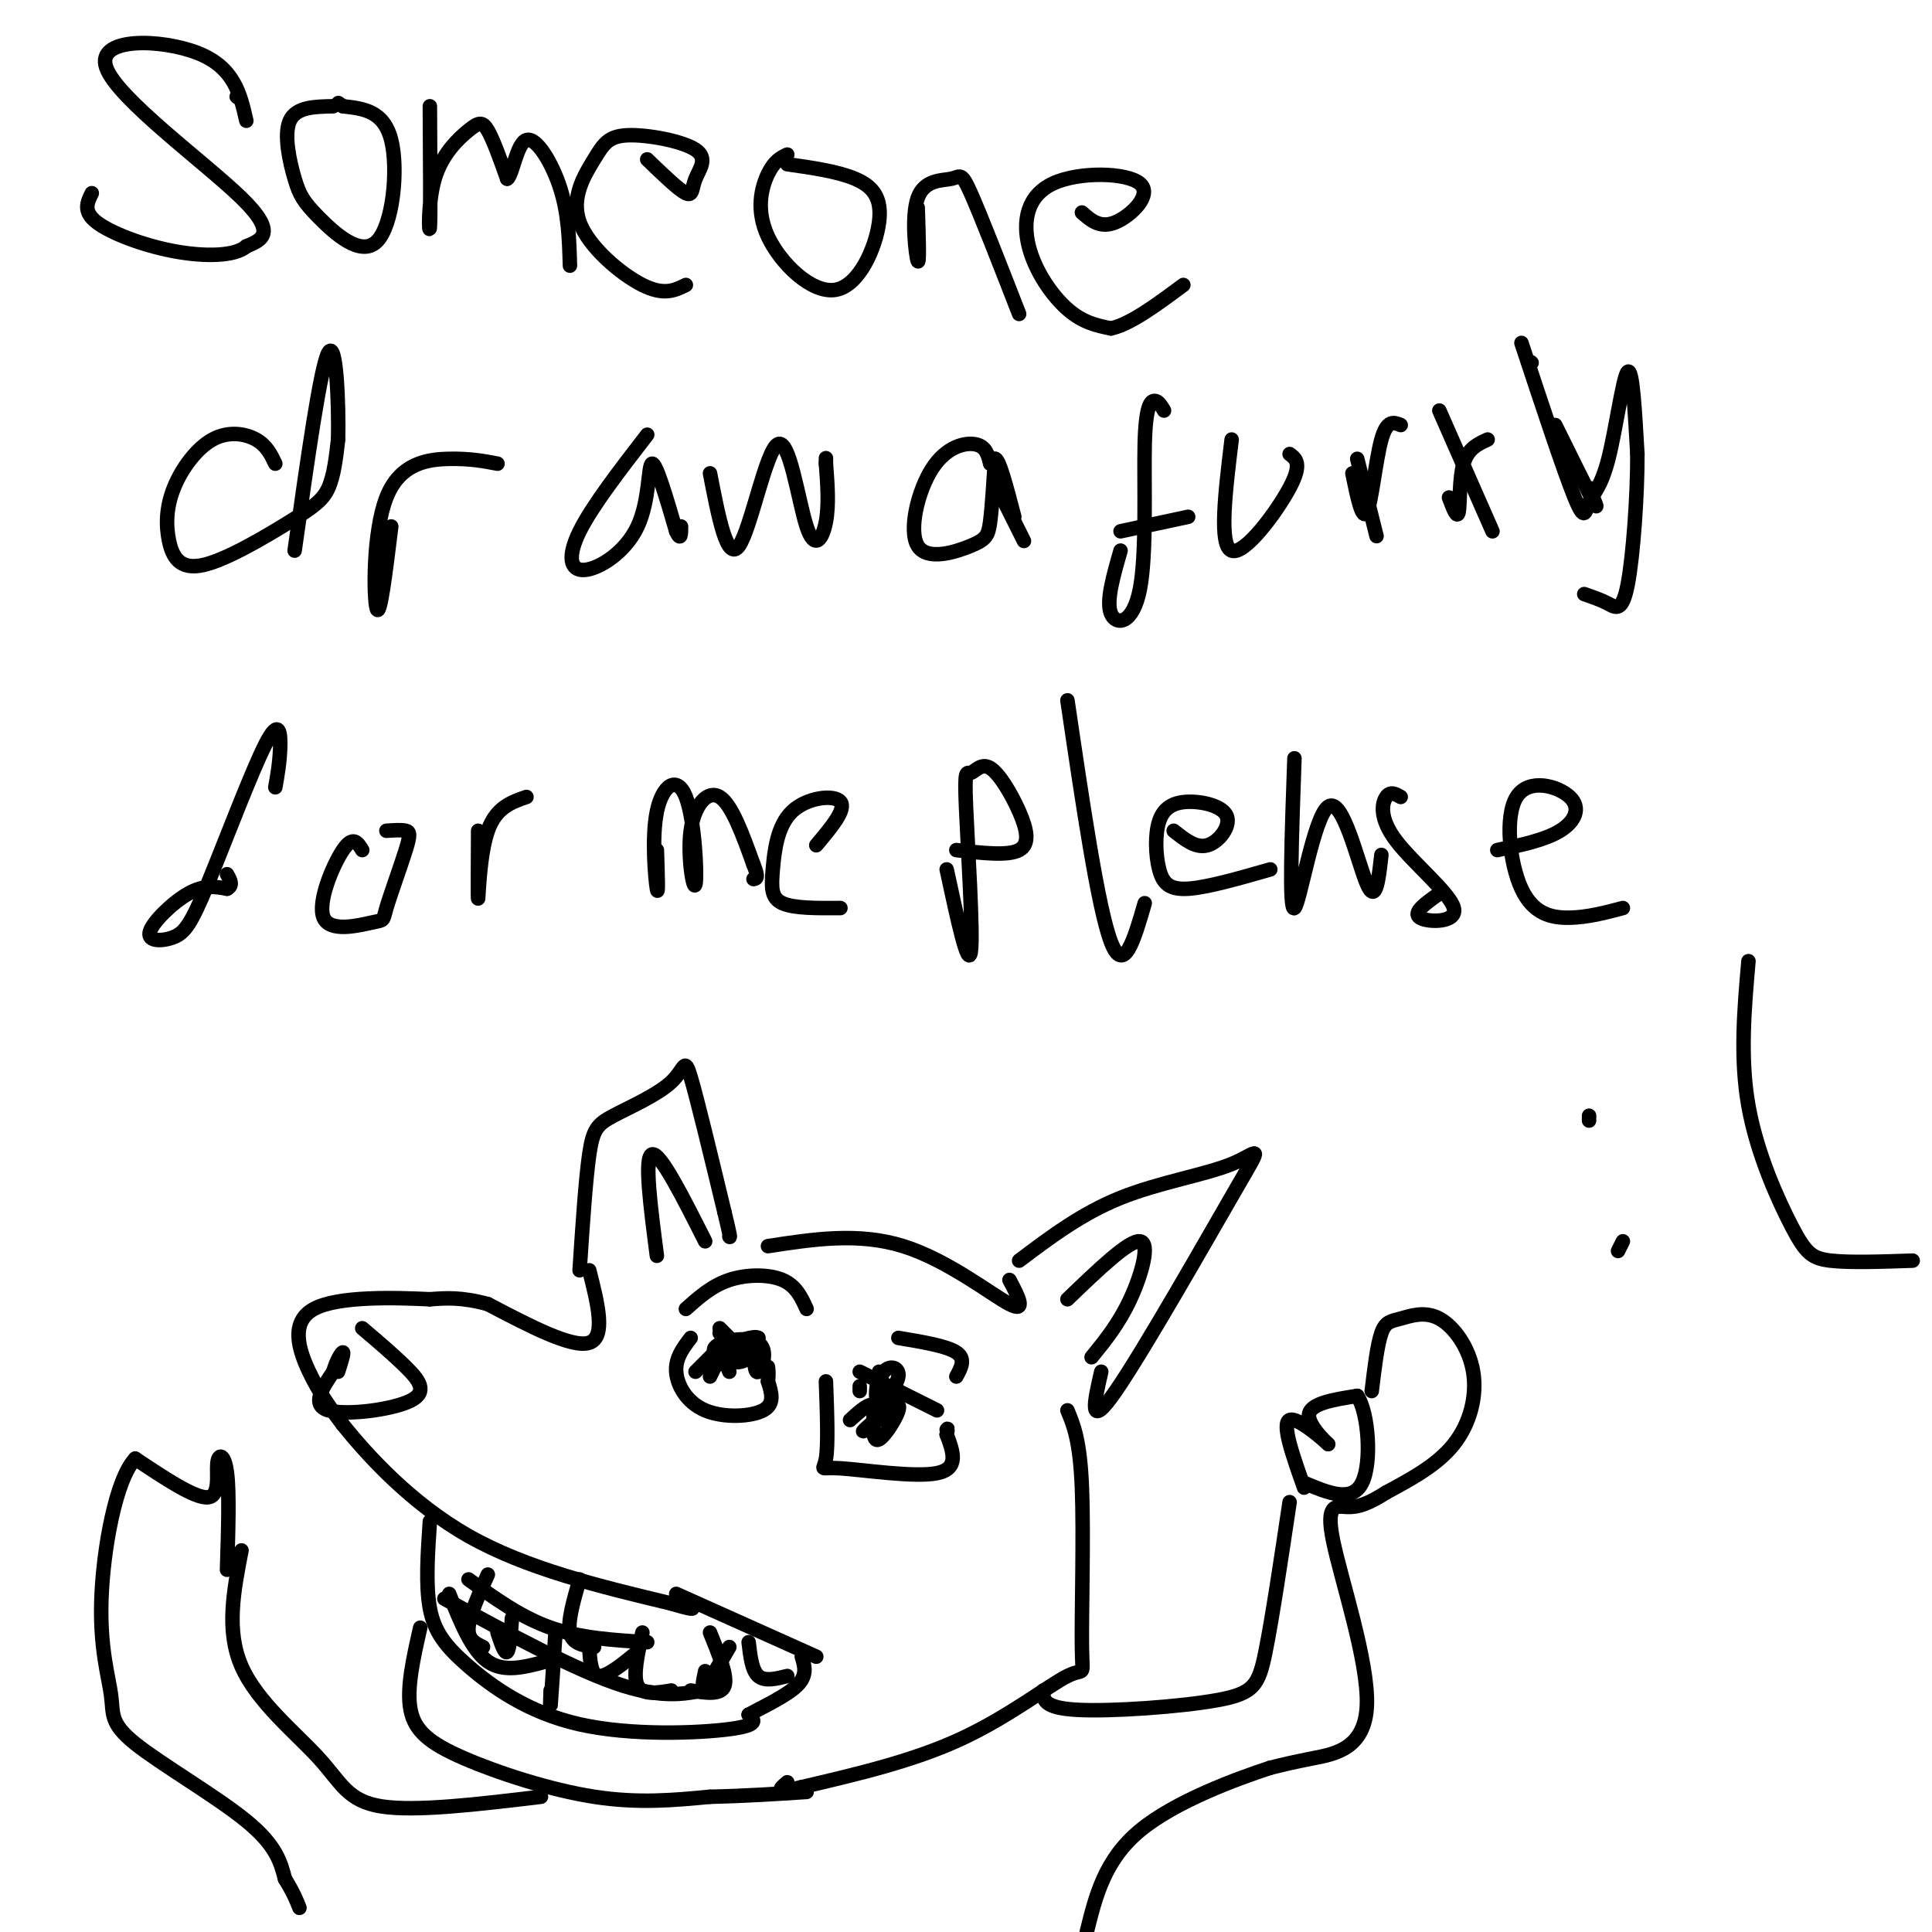 <svg viewBox='0 0 400 400' version='1.1' xmlns='http://www.w3.org/2000/svg' xmlns:xlink='http://www.w3.org/1999/xlink'><g fill='none' stroke='#000000' stroke-width='3' stroke-linecap='round' stroke-linejoin='round'><path d='M49,20c0.000,0.000 0.100,0.100 0.1,0.1'/><path d='M51,25c-1.250,-5.512 -2.500,-11.024 -10,-14c-7.500,-2.976 -21.250,-3.417 -19,3c2.250,6.417 20.500,19.690 28,27c7.500,7.310 4.250,8.655 1,10'/><path d='M51,51c-2.298,2.060 -8.542,2.208 -15,1c-6.458,-1.208 -13.131,-3.774 -16,-6c-2.869,-2.226 -1.935,-4.113 -1,-6'/><path d='M69,22c-3.852,0.069 -7.704,0.138 -9,3c-1.296,2.862 -0.035,8.515 1,12c1.035,3.485 1.844,4.800 5,8c3.156,3.200 8.657,8.285 12,5c3.343,-3.285 4.526,-14.938 3,-21c-1.526,-6.062 -5.763,-6.531 -10,-7'/><path d='M71,22c-1.667,-1.167 -0.833,-0.583 0,0'/><path d='M89,22c0.073,11.411 0.147,22.823 0,25c-0.147,2.177 -0.514,-4.880 1,-10c1.514,-5.120 4.907,-8.301 7,-10c2.093,-1.699 2.884,-1.914 4,0c1.116,1.914 2.558,5.957 4,10'/><path d='M105,37c1.131,-0.667 1.958,-7.333 4,-8c2.042,-0.667 5.298,4.667 7,10c1.702,5.333 1.851,10.667 2,16'/><path d='M134,33c3.257,3.146 6.514,6.292 8,7c1.486,0.708 1.203,-1.021 2,-3c0.797,-1.979 2.676,-4.206 0,-6c-2.676,-1.794 -9.905,-3.155 -14,-3c-4.095,0.155 -5.056,1.825 -7,5c-1.944,3.175 -4.869,7.855 -3,13c1.869,5.145 8.534,10.756 13,13c4.466,2.244 6.733,1.122 9,0'/><path d='M163,32c-1.344,0.648 -2.687,1.296 -4,4c-1.313,2.704 -2.595,7.465 0,13c2.595,5.535 9.067,11.844 14,11c4.933,-0.844 8.328,-8.843 9,-14c0.672,-5.157 -1.379,-7.474 -5,-9c-3.621,-1.526 -8.810,-2.263 -14,-3'/><path d='M190,43c0.196,6.016 0.392,12.032 0,11c-0.392,-1.032 -1.373,-9.112 0,-13c1.373,-3.888 5.100,-3.585 7,-4c1.900,-0.415 1.971,-1.547 4,3c2.029,4.547 6.014,14.774 10,25'/><path d='M224,44c1.900,1.672 3.800,3.344 7,2c3.200,-1.344 7.700,-5.703 5,-8c-2.700,-2.297 -12.600,-2.533 -18,0c-5.400,2.533 -6.300,7.836 -5,13c1.300,5.164 4.800,10.190 8,13c3.200,2.810 6.100,3.405 9,4'/><path d='M230,68c4.000,-0.833 9.500,-4.917 15,-9'/><path d='M57,96c-0.900,-1.884 -1.800,-3.768 -4,-5c-2.200,-1.232 -5.700,-1.813 -9,0c-3.300,1.813 -6.402,6.019 -8,10c-1.598,3.981 -1.693,7.735 -1,11c0.693,3.265 2.176,6.040 7,5c4.824,-1.040 12.991,-5.895 18,-9c5.009,-3.105 6.860,-4.458 8,-7c1.140,-2.542 1.570,-6.271 2,-10'/><path d='M70,91c0.178,-7.378 -0.378,-20.822 -2,-18c-1.622,2.822 -4.311,21.911 -7,41'/><path d='M81,109c-1.167,9.542 -2.333,19.083 -3,17c-0.667,-2.083 -0.833,-15.792 2,-23c2.833,-7.208 8.667,-7.917 13,-8c4.333,-0.083 7.167,0.458 10,1'/><path d='M134,90c-5.713,7.400 -11.426,14.801 -14,20c-2.574,5.199 -2.010,8.198 1,8c3.010,-0.198 8.464,-3.592 11,-9c2.536,-5.408 2.153,-12.831 3,-13c0.847,-0.169 2.923,6.915 5,14'/><path d='M140,110c1.000,2.167 1.000,0.583 1,-1'/><path d='M147,98c1.780,9.222 3.560,18.443 6,15c2.440,-3.443 5.541,-19.552 8,-21c2.459,-1.448 4.278,11.764 6,17c1.722,5.236 3.349,2.496 4,-1c0.651,-3.496 0.325,-7.748 0,-12'/><path d='M171,96c0.000,-2.000 0.000,-1.000 0,0'/><path d='M205,96c-0.421,-1.776 -0.842,-3.553 -3,-4c-2.158,-0.447 -6.053,0.435 -9,5c-2.947,4.565 -4.944,12.811 -3,16c1.944,3.189 7.831,1.320 11,0c3.169,-1.320 3.620,-2.091 4,-5c0.380,-2.909 0.690,-7.954 1,-13'/><path d='M206,95c0.833,-0.167 2.417,5.917 4,12'/><path d='M241,85c-0.598,-1.016 -1.196,-2.032 -2,-2c-0.804,0.032 -1.813,1.112 -2,9c-0.187,7.888 0.450,22.585 -1,30c-1.450,7.415 -4.986,7.547 -6,5c-1.014,-2.547 0.493,-7.774 2,-13'/><path d='M232,110c0.000,0.000 14.000,-3.000 14,-3'/><path d='M255,91c-1.333,11.000 -2.667,22.000 0,23c2.667,1.000 9.333,-8.000 12,-13c2.667,-5.000 1.333,-6.000 0,-7'/><path d='M280,98c1.022,4.978 2.044,9.956 3,8c0.956,-1.956 1.844,-10.844 3,-15c1.156,-4.156 2.578,-3.578 4,-3'/><path d='M300,103c0.844,2.267 1.689,4.533 2,3c0.311,-1.533 0.089,-6.867 1,-10c0.911,-3.133 2.956,-4.067 5,-5'/><path d='M322,88c3.417,6.917 6.833,13.833 8,16c1.167,2.167 0.083,-0.417 -1,-3'/><path d='M317,75c0.000,0.000 0.100,0.100 0.1,0.1'/><path d='M315,71c4.402,13.309 8.804,26.619 11,32c2.196,5.381 2.187,2.834 3,1c0.813,-1.834 2.450,-2.955 4,-9c1.550,-6.045 3.014,-17.013 4,-18c0.986,-0.987 1.493,8.006 2,17'/><path d='M339,94c0.036,8.476 -0.875,21.167 -2,27c-1.125,5.833 -2.464,4.810 -4,4c-1.536,-0.810 -3.268,-1.405 -5,-2'/><path d='M57,163c0.441,-2.475 0.881,-4.950 1,-8c0.119,-3.050 -0.084,-6.674 -3,-1c-2.916,5.674 -8.544,20.648 -12,29c-3.456,8.352 -4.741,10.084 -7,11c-2.259,0.916 -5.493,1.016 -5,-1c0.493,-2.016 4.712,-6.147 8,-8c3.288,-1.853 5.644,-1.426 8,-1'/><path d='M47,184c1.333,-0.667 0.667,-1.833 0,-3'/><path d='M75,176c-0.950,-1.555 -1.901,-3.109 -4,0c-2.099,3.109 -5.348,10.882 -4,14c1.348,3.118 7.292,1.581 10,1c2.708,-0.581 2.179,-0.207 3,-3c0.821,-2.793 2.990,-8.752 4,-12c1.010,-3.248 0.860,-3.785 0,-4c-0.860,-0.215 -2.430,-0.107 -4,0'/><path d='M99,172c-0.044,7.311 -0.089,14.622 0,14c0.089,-0.622 0.311,-9.178 2,-14c1.689,-4.822 4.844,-5.911 8,-7'/><path d='M136,176c0.161,4.937 0.322,9.875 0,8c-0.322,-1.875 -1.127,-10.562 0,-16c1.127,-5.438 4.186,-7.626 6,-3c1.814,4.626 2.383,16.065 2,18c-0.383,1.935 -1.719,-5.633 -1,-11c0.719,-5.367 3.491,-8.533 6,-7c2.509,1.533 4.754,7.767 7,14'/><path d='M156,179c1.167,2.833 0.583,2.917 0,3'/><path d='M169,175c3.128,-3.721 6.255,-7.442 5,-9c-1.255,-1.558 -6.893,-0.954 -10,2c-3.107,2.954 -3.683,8.257 -4,12c-0.317,3.743 -0.376,5.927 2,7c2.376,1.073 7.188,1.037 12,1'/><path d='M196,180c2.236,10.393 4.472,20.786 5,17c0.528,-3.786 -0.651,-21.753 -1,-30c-0.349,-8.247 0.133,-6.776 1,-7c0.867,-0.224 2.119,-2.142 4,-1c1.881,1.142 4.391,5.346 6,9c1.609,3.654 2.317,6.758 0,8c-2.317,1.242 -7.658,0.621 -13,0'/><path d='M221,145c3.167,21.500 6.333,43.000 9,50c2.667,7.000 4.833,-0.500 7,-8'/><path d='M243,172c2.310,1.843 4.620,3.686 7,3c2.380,-0.686 4.829,-3.900 4,-6c-0.829,-2.100 -4.938,-3.085 -8,-3c-3.062,0.085 -5.079,1.239 -6,4c-0.921,2.761 -0.748,7.128 0,10c0.748,2.872 2.071,4.249 6,4c3.929,-0.249 10.465,-2.125 17,-4'/><path d='M268,157c-0.571,15.988 -1.143,31.976 0,31c1.143,-0.976 4.000,-18.917 7,-21c3.000,-2.083 6.143,11.690 8,16c1.857,4.310 2.429,-0.845 3,-6'/><path d='M290,165c-1.069,-0.619 -2.137,-1.238 -3,0c-0.863,1.238 -1.520,4.332 2,9c3.520,4.668 11.217,10.911 12,14c0.783,3.089 -5.348,3.026 -7,2c-1.652,-1.026 1.174,-3.013 4,-5'/><path d='M310,176c4.943,-1.038 9.885,-2.077 13,-4c3.115,-1.923 4.401,-4.731 2,-7c-2.401,-2.269 -8.489,-4.000 -11,0c-2.511,4.000 -1.445,13.731 1,19c2.445,5.269 6.270,6.077 10,6c3.730,-0.077 7.365,-1.038 11,-2'/><path d='M120,263c0.622,-9.397 1.244,-18.794 2,-24c0.756,-5.206 1.646,-6.220 5,-8c3.354,-1.780 9.172,-4.325 12,-7c2.828,-2.675 2.665,-5.478 4,-1c1.335,4.478 4.167,16.239 7,28'/><path d='M150,251c1.333,5.500 1.167,5.250 1,5'/><path d='M159,258c9.378,-1.444 18.756,-2.889 28,0c9.244,2.889 18.356,10.111 22,12c3.644,1.889 1.822,-1.556 0,-5'/><path d='M211,261c6.496,-4.892 12.992,-9.783 21,-13c8.008,-3.217 17.528,-4.759 23,-7c5.472,-2.241 6.896,-5.180 1,5c-5.896,10.180 -19.113,33.480 -25,42c-5.887,8.520 -4.443,2.260 -3,-4'/><path d='M122,263c1.750,6.917 3.500,13.833 0,15c-3.500,1.167 -12.250,-3.417 -21,-8'/><path d='M101,270c-5.500,-1.500 -8.750,-1.250 -12,-1'/><path d='M89,269c-7.143,-0.345 -19.000,-0.708 -24,2c-5.000,2.708 -3.143,8.488 -1,13c2.143,4.512 4.571,7.756 7,11'/><path d='M71,295c5.000,6.200 14.000,16.200 26,23c12.000,6.800 27.000,10.400 42,14'/><path d='M139,332c7.167,2.167 4.083,0.583 1,-1'/><path d='M149,275c0.000,0.000 5.000,5.000 5,5'/><path d='M178,287c0.000,0.000 0.000,1.000 0,1'/><path d='M156,279c0.116,2.791 0.233,5.582 1,5c0.767,-0.582 2.185,-4.537 0,-6c-2.185,-1.463 -7.973,-0.432 -9,1c-1.027,1.432 2.707,3.266 5,3c2.293,-0.266 3.147,-2.633 4,-5'/><path d='M157,277c-0.711,-0.556 -4.489,0.556 -6,2c-1.511,1.444 -0.756,3.222 0,5'/><path d='M182,284c-0.530,3.019 -1.060,6.038 0,6c1.060,-0.038 3.709,-3.132 4,-5c0.291,-1.868 -1.778,-2.511 -3,-1c-1.222,1.511 -1.598,5.176 -1,7c0.598,1.824 2.171,1.807 3,1c0.829,-0.807 0.915,-2.403 1,-4'/><path d='M186,288c-0.167,-0.667 -1.083,-0.333 -2,0'/><path d='M89,315c-0.450,6.600 -0.900,13.199 0,18c0.900,4.801 3.148,7.802 8,12c4.852,4.198 12.306,9.592 23,12c10.694,2.408 24.627,1.831 31,1c6.373,-0.831 5.187,-1.915 4,-3'/><path d='M155,355c2.800,-1.533 7.800,-3.867 10,-6c2.200,-2.133 1.600,-4.067 1,-6'/><path d='M140,330c0.000,0.000 29.000,13.000 29,13'/><path d='M87,337c-1.429,6.292 -2.857,12.583 -2,17c0.857,4.417 4.000,6.958 11,10c7.000,3.042 17.857,6.583 27,8c9.143,1.417 16.571,0.708 24,0'/><path d='M147,372c7.333,-0.167 13.667,-0.583 20,-1'/><path d='M221,292c1.300,3.120 2.600,6.239 3,16c0.400,9.761 -0.099,26.163 0,33c0.099,6.837 0.796,4.110 -3,6c-3.796,1.890 -12.085,8.397 -22,13c-9.915,4.603 -21.458,7.301 -33,10'/><path d='M166,370c-6.000,1.500 -4.500,0.250 -3,-1'/><path d='M75,275c3.179,2.696 6.357,5.393 9,8c2.643,2.607 4.750,5.125 1,7c-3.750,1.875 -13.357,3.107 -17,2c-3.643,-1.107 -1.321,-4.554 1,-8'/><path d='M69,284c0.644,-2.311 1.756,-4.089 2,-4c0.244,0.089 -0.378,2.044 -1,4'/><path d='M142,271c2.689,-2.400 5.378,-4.800 9,-6c3.622,-1.200 8.178,-1.200 11,0c2.822,1.200 3.911,3.600 5,6'/><path d='M186,277c5.000,0.833 10.000,1.667 12,3c2.000,1.333 1.000,3.167 0,5'/><path d='M149,276c0.000,0.000 9.000,6.000 9,6'/><path d='M143,277c-1.595,2.089 -3.190,4.179 -3,7c0.190,2.821 2.167,6.375 6,8c3.833,1.625 9.524,1.321 12,0c2.476,-1.321 1.738,-3.661 1,-6'/><path d='M159,286c0.167,-1.500 0.083,-2.250 0,-3'/><path d='M155,279c-3.644,2.133 -7.289,4.267 -8,4c-0.711,-0.267 1.511,-2.933 2,-3c0.489,-0.067 -0.756,2.467 -2,5'/><path d='M178,284c0.000,0.000 16.000,8.000 16,8'/><path d='M171,286c0.244,6.613 0.488,13.226 0,16c-0.488,2.774 -1.708,1.708 3,2c4.708,0.292 15.345,1.940 20,1c4.655,-0.940 3.327,-4.470 2,-8'/><path d='M196,297c0.333,-1.500 0.167,-1.250 0,-1'/><path d='M183,293c-2.595,2.083 -5.190,4.167 -4,3c1.190,-1.167 6.167,-5.583 7,-5c0.833,0.583 -2.476,6.167 -4,7c-1.524,0.833 -1.262,-3.083 -1,-7'/><path d='M181,291c-1.000,-0.667 -3.000,1.167 -5,3'/><path d='M149,279c0.000,0.000 -5.000,5.000 -5,5'/><path d='M101,326c-1.917,4.250 -3.833,8.500 -4,11c-0.167,2.500 1.417,3.250 3,4'/><path d='M120,327c-1.250,4.333 -2.500,8.667 -2,11c0.500,2.333 2.750,2.667 5,3'/><path d='M133,338c-1.000,4.500 -2.000,9.000 -1,11c1.000,2.000 4.000,1.500 7,1'/><path d='M147,338c1.833,4.500 3.667,9.000 3,11c-0.667,2.000 -3.833,1.500 -7,1'/><path d='M97,327c5.417,3.917 10.833,7.833 17,10c6.167,2.167 13.083,2.583 20,3'/><path d='M92,331c13.750,7.500 27.500,15.000 37,18c9.500,3.000 14.750,1.500 20,0'/><path d='M115,338c-0.417,6.500 -0.833,13.000 -1,15c-0.167,2.000 -0.083,-0.500 0,-3'/><path d='M106,335c-0.250,3.250 -0.500,6.500 -1,7c-0.500,0.500 -1.250,-1.750 -2,-4'/><path d='M93,330c2.333,5.833 4.667,11.667 8,14c3.333,2.333 7.667,1.167 12,0'/><path d='M122,341c0.167,2.917 0.333,5.833 2,6c1.667,0.167 4.833,-2.417 8,-5'/><path d='M146,346c-0.417,1.917 -0.833,3.833 0,3c0.833,-0.833 2.917,-4.417 5,-8'/><path d='M155,340c0.333,2.917 0.667,5.833 2,7c1.333,1.167 3.667,0.583 6,0'/><path d='M136,260c-1.333,-10.250 -2.667,-20.500 -1,-21c1.667,-0.500 6.333,8.750 11,18'/><path d='M221,269c6.378,-6.133 12.756,-12.267 15,-12c2.244,0.267 0.356,6.933 -2,12c-2.356,5.067 -5.178,8.533 -8,12'/><path d='M216,350c-0.054,1.804 -0.107,3.607 7,4c7.107,0.393 21.375,-0.625 29,-2c7.625,-1.375 8.607,-3.107 10,-10c1.393,-6.893 3.196,-18.946 5,-31'/><path d='M112,372c-12.952,1.554 -25.905,3.107 -33,2c-7.095,-1.107 -8.333,-4.875 -13,-10c-4.667,-5.125 -12.762,-11.607 -16,-19c-3.238,-7.393 -1.619,-15.696 0,-24'/><path d='M270,308c-2.351,-6.637 -4.702,-13.274 -3,-14c1.702,-0.726 7.458,4.458 8,5c0.542,0.542 -4.131,-3.560 -4,-6c0.131,-2.440 5.065,-3.220 10,-4'/><path d='M281,289c2.311,3.378 3.089,13.822 1,18c-2.089,4.178 -7.044,2.089 -12,0'/><path d='M284,288c0.576,-4.794 1.151,-9.587 2,-12c0.849,-2.413 1.971,-2.445 4,-3c2.029,-0.555 4.967,-1.633 8,0c3.033,1.633 6.163,5.978 7,11c0.837,5.022 -0.618,10.721 -4,15c-3.382,4.279 -8.691,7.140 -14,10'/><path d='M287,309c-3.643,2.309 -5.750,3.080 -8,3c-2.250,-0.080 -4.644,-1.011 -3,7c1.644,8.011 7.327,24.965 7,34c-0.327,9.035 -6.665,10.153 -11,11c-4.335,0.847 -6.668,1.424 -9,2'/><path d='M263,366c-6.911,2.267 -19.689,6.933 -27,13c-7.311,6.067 -9.156,13.533 -11,21'/><path d='M47,325c0.256,-7.970 0.512,-15.940 0,-20c-0.512,-4.060 -1.792,-4.208 -2,-2c-0.208,2.208 0.655,6.774 -2,7c-2.655,0.226 -8.827,-3.887 -15,-8'/><path d='M28,302c-4.038,4.221 -6.632,18.775 -7,29c-0.368,10.225 1.489,16.122 2,20c0.511,3.878 -0.324,5.736 5,10c5.324,4.264 16.807,10.932 23,16c6.193,5.068 7.097,8.534 8,12'/><path d='M59,389c1.833,3.000 2.417,4.500 3,6'/><path d='M329,231c0.000,0.000 0.000,1.000 0,1'/><path d='M335,259c0.000,0.000 1.000,-2.000 1,-2'/><path d='M362,199c-0.881,10.060 -1.762,20.119 0,30c1.762,9.881 6.167,19.583 9,25c2.833,5.417 4.095,6.548 8,7c3.905,0.452 10.452,0.226 17,0'/><path d='M207,102c0.000,0.000 5.000,10.000 5,10'/><path d='M281,95c0.000,0.000 4.000,16.000 4,16'/><path d='M298,85c0.000,0.000 11.000,25.000 11,25'/></g>
</svg>